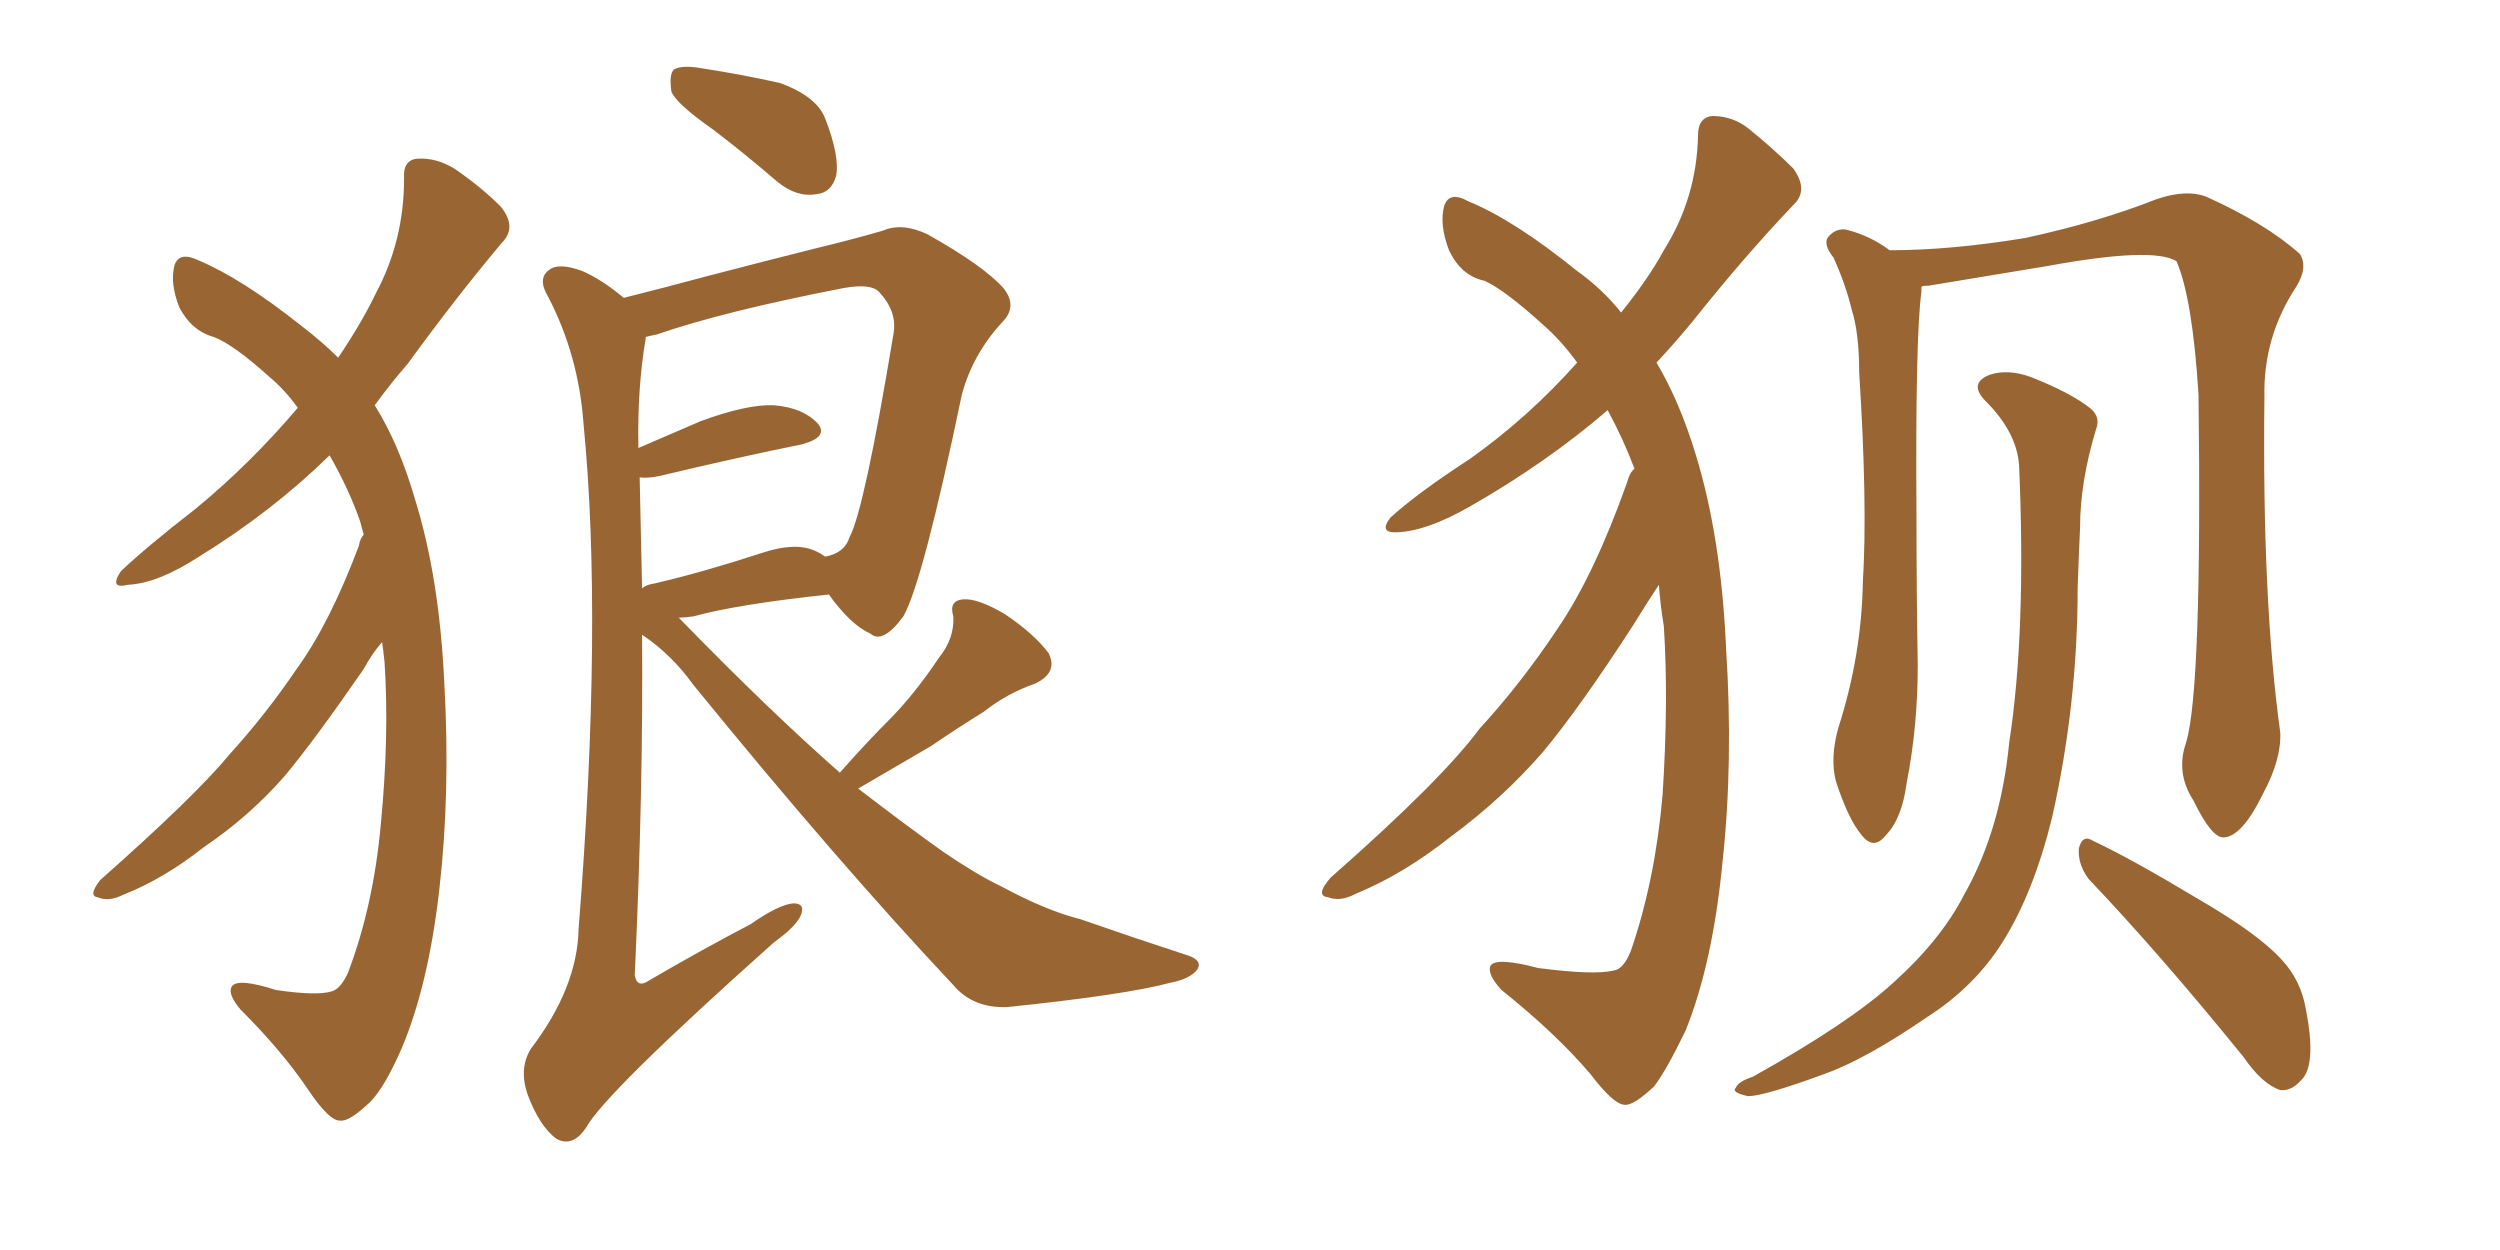 <svg xmlns="http://www.w3.org/2000/svg" xmlns:xlink="http://www.w3.org/1999/xlink" width="300" height="150"><path fill="#996633" padding="10" d="M43.65 64.16L43.65 64.16Q43.36 63.13 43.21 62.55L43.21 62.55Q41.89 58.74 39.55 54.64L39.55 54.64Q32.67 61.38 23.88 66.80L23.88 66.80Q18.90 70.02 15.38 70.17L15.38 70.17Q13.04 70.75 14.50 68.55L14.50 68.55Q17.58 65.63 23.44 61.08L23.44 61.08Q30.03 55.66 35.74 48.93L35.74 48.93Q34.13 46.73 32.37 45.26L32.37 45.26Q27.98 41.31 25.63 40.43L25.63 40.43Q23.00 39.70 21.53 36.91L21.53 36.91Q20.36 33.98 20.95 31.79L20.95 31.79Q21.53 30.18 23.73 31.20L23.73 31.20Q29.00 33.40 36.18 39.11L36.18 39.11Q38.67 41.02 40.58 42.92L40.58 42.92Q43.36 38.82 45.12 35.16L45.12 35.16Q48.49 28.86 48.49 21.39L48.49 21.39Q48.34 19.19 50.10 19.04L50.10 19.04Q52.29 18.90 54.49 20.21L54.49 20.21Q57.71 22.41 60.06 24.76L60.06 24.76Q62.11 27.25 60.21 29.15L60.21 29.15Q54.79 35.60 48.93 43.65L48.93 43.65Q46.88 46.00 44.97 48.63L44.97 48.63Q47.90 53.32 49.80 59.91L49.80 59.91Q52.73 69.29 53.32 82.03L53.32 82.03Q54.05 95.07 52.73 106.64L52.73 106.64Q51.42 118.21 48.19 125.83L48.19 125.83Q46.14 130.52 44.38 132.28L44.38 132.28Q41.89 134.62 40.87 134.47L40.87 134.47Q39.55 134.62 36.91 130.66L36.91 130.66Q33.84 126.12 28.86 121.14L28.86 121.14Q27.25 119.24 27.83 118.36L27.83 118.36Q28.56 117.33 33.11 118.80L33.11 118.80Q38.09 119.53 39.84 118.95L39.84 118.95Q40.87 118.65 41.75 116.75L41.75 116.75Q44.82 108.69 45.70 98.88L45.70 98.88Q46.73 88.18 46.14 79.39L46.14 79.39Q46.00 78.08 45.85 77.05L45.85 77.05Q44.68 78.37 43.65 80.27L43.65 80.27Q37.79 88.77 34.13 93.16L34.13 93.16Q29.88 98.00 24.46 101.66L24.46 101.66Q19.63 105.47 14.79 107.37L14.79 107.37Q13.04 108.25 11.72 107.67L11.72 107.67Q10.55 107.52 12.01 105.62L12.01 105.62Q23.44 95.51 27.54 90.53L27.54 90.53Q31.93 85.69 35.60 80.27L35.60 80.27Q39.55 74.85 43.07 65.48L43.07 65.48Q43.21 64.60 43.65 64.16ZM85.55 15.53L85.55 15.53Q81.15 12.45 80.57 10.99L80.57 10.99Q80.27 8.94 80.86 8.35L80.86 8.35Q81.88 7.76 84.23 8.20L84.23 8.20Q89.06 8.94 93.60 9.96L93.60 9.96Q98.00 11.57 99.02 14.21L99.02 14.21Q100.78 18.75 100.34 21.09L100.34 21.09Q99.76 23.14 98.00 23.29L98.00 23.29Q95.65 23.73 93.31 21.83L93.31 21.83Q89.21 18.31 85.55 15.53ZM100.78 92.72L100.78 92.72Q104.00 89.06 107.23 85.84L107.23 85.84Q110.01 82.91 112.65 78.96L112.65 78.96Q114.55 76.61 114.40 73.97L114.40 73.97Q113.82 72.07 115.58 71.92L115.58 71.92Q117.33 71.78 120.56 73.68L120.56 73.68Q124.07 76.03 125.83 78.37L125.83 78.37Q127.00 80.71 124.22 82.03L124.22 82.03Q120.85 83.20 118.07 85.40L118.07 85.40Q114.99 87.30 111.77 89.50L111.77 89.50Q108.25 91.55 102.98 94.63L102.98 94.63Q108.69 99.02 113.23 102.25L113.23 102.25Q117.33 105.03 120.12 106.35L120.12 106.35Q125.54 109.28 129.64 110.30L129.64 110.30Q135.94 112.50 142.68 114.70L142.68 114.70Q144.29 115.28 143.70 116.31L143.70 116.31Q142.82 117.48 140.48 117.92L140.48 117.92Q135.06 119.38 120.85 120.85L120.85 120.85Q116.75 121.00 114.40 118.21L114.40 118.21Q100.49 103.42 83.20 82.18L83.20 82.18Q80.57 78.52 77.05 76.17L77.05 76.17Q77.20 94.92 76.17 117.04L76.17 117.04Q76.46 118.65 77.93 117.63L77.93 117.63Q84.23 113.96 90.09 110.89L90.09 110.89Q93.46 108.54 95.21 108.40L95.21 108.40Q96.68 108.40 96.09 109.86L96.09 109.86Q95.51 111.18 92.87 113.09L92.87 113.09Q72.51 131.25 70.31 135.35L70.31 135.35Q68.70 137.70 66.80 136.67L66.80 136.67Q64.75 135.21 63.28 131.25L63.28 131.25Q62.26 128.17 63.72 125.83L63.72 125.83Q69.29 118.51 69.43 111.47L69.43 111.47Q72.36 74.56 70.02 50.83L70.02 50.83Q69.43 42.63 65.77 35.60L65.77 35.60Q64.45 33.40 65.92 32.37L65.92 32.37Q67.09 31.49 69.87 32.52L69.87 32.52Q72.22 33.54 74.85 35.74L74.85 35.74Q79.54 34.57 84.96 33.11L84.96 33.11Q92.29 31.20 98.14 29.74L98.14 29.74Q102.39 28.71 105.91 27.69L105.91 27.69Q108.25 26.66 111.33 28.13L111.33 28.13Q118.07 31.93 120.41 34.57L120.41 34.57Q122.17 36.77 120.26 38.67L120.26 38.67Q116.75 42.48 115.43 47.31L115.43 47.31L115.43 47.31Q110.74 69.87 108.40 73.97L108.40 73.97Q105.91 77.34 104.44 76.03L104.44 76.03Q102.10 75 99.46 71.34L99.46 71.34Q88.48 72.51 83.20 73.97L83.20 73.97Q82.03 74.12 81.45 74.12L81.45 74.12Q81.74 74.41 81.88 74.56L81.88 74.56Q92.29 85.25 100.78 92.72ZM97.71 66.06L97.71 66.06L97.71 66.06Q98.44 66.36 99.02 66.80L99.02 66.80Q101.37 66.36 101.95 64.45L101.95 64.45Q103.71 61.23 107.23 39.99L107.23 39.99Q107.67 37.35 105.47 35.01L105.47 35.01Q104.44 33.98 101.22 34.57L101.22 34.57Q86.87 37.35 78.81 40.14L78.81 40.14Q78.08 40.28 77.49 40.43L77.49 40.43Q77.49 40.43 77.49 40.58L77.49 40.58Q76.46 46.58 76.61 53.76L76.61 53.76Q79.98 52.29 84.08 50.54L84.08 50.54Q89.65 48.49 92.87 48.63L92.87 48.63Q96.39 48.93 98.14 50.83L98.14 50.83Q99.46 52.44 96.24 53.32L96.24 53.32Q88.92 54.79 79.10 57.13L79.10 57.13Q77.64 57.42 76.76 57.28L76.76 57.28Q76.90 63.43 77.05 70.61L77.05 70.61Q77.49 70.17 78.52 70.02L78.52 70.02Q84.23 68.70 91.41 66.36L91.41 66.36Q95.36 65.04 97.71 66.06ZM196.14 56.25L196.14 56.25Q194.82 52.73 192.92 49.22L192.92 49.22Q185.60 55.52 176.37 60.79L176.37 60.79Q171.24 63.72 167.72 63.87L167.72 63.87Q165.38 64.01 166.85 62.11L166.85 62.11Q170.07 59.18 176.37 55.08L176.37 55.08Q183.40 50.10 189.26 43.51L189.26 43.51Q187.35 40.87 185.16 38.96L185.16 38.96Q180.47 34.72 178.13 33.69L178.13 33.69Q175.34 33.11 173.88 30.03L173.88 30.03Q172.71 26.95 173.29 24.76L173.29 24.76Q173.88 22.85 176.22 24.17L176.22 24.17Q181.64 26.37 189.26 32.52L189.26 32.52Q192.33 34.72 194.53 37.50L194.53 37.50Q197.75 33.54 199.66 30.03L199.66 30.03Q203.61 23.73 203.76 16.26L203.76 16.26Q203.76 14.06 205.52 13.92L205.52 13.92Q207.86 13.92 209.77 15.38L209.77 15.38Q212.84 17.87 215.19 20.21L215.19 20.21Q217.09 22.85 215.19 24.61L215.19 24.61Q209.33 30.76 203.03 38.67L203.03 38.67Q200.98 41.16 198.78 43.51L198.78 43.51Q201.56 48.19 203.47 54.49L203.47 54.49Q206.54 64.45 207.13 77.78L207.13 77.78Q208.01 91.55 206.69 103.56L206.69 103.56Q205.52 115.58 202.29 123.63L202.29 123.63Q199.95 128.47 198.49 130.37L198.49 130.37Q196.00 132.71 194.97 132.57L194.97 132.57Q193.65 132.57 190.87 128.91L190.87 128.91Q186.77 124.07 180.18 118.80L180.18 118.80Q178.42 116.89 178.86 115.87L178.86 115.87Q179.59 114.84 184.57 116.16L184.57 116.16Q191.31 117.04 193.65 116.46L193.65 116.46Q194.82 116.31 195.70 114.11L195.70 114.11Q198.63 105.62 199.51 95.36L199.51 95.36Q200.24 84.08 199.66 75.15L199.66 75.15Q199.22 72.51 199.07 70.17L199.07 70.17Q197.90 71.92 196.00 75L196.00 75Q189.55 84.96 185.16 90.23L185.16 90.23Q180.32 95.80 174.17 100.34L174.17 100.34Q168.46 104.88 162.74 107.23L162.74 107.23Q160.84 108.25 159.38 107.67L159.38 107.67Q157.76 107.52 159.67 105.32L159.67 105.32Q173.00 93.60 177.54 87.45L177.54 87.45Q182.52 82.03 186.91 75.44L186.91 75.44Q191.31 68.99 195.26 57.86L195.26 57.86Q195.56 56.69 196.14 56.25ZM250.63 105.47L250.63 105.47Q249.32 103.71 249.46 101.81L249.46 101.81Q249.90 100.05 251.22 100.93L251.22 100.93Q255.62 102.98 263.67 107.81L263.67 107.81Q271.00 112.06 273.78 115.14L273.78 115.14Q276.12 117.63 276.71 121.14L276.71 121.14Q278.03 127.88 276.12 129.64L276.12 129.64Q274.95 130.96 273.63 130.81L273.63 130.81Q271.44 130.08 269.24 126.86L269.24 126.86Q259.13 114.40 250.63 105.47ZM242.29 55.81L242.29 55.81Q241.99 51.86 238.33 48.19L238.33 48.19Q236.13 46.00 238.77 44.97L238.77 44.97Q240.97 44.24 243.75 45.26L243.75 45.26Q248.58 47.17 250.93 49.07L250.93 49.07Q252.10 50.10 251.51 51.56L251.51 51.56Q249.61 57.86 249.61 63.28L249.61 63.28Q249.46 66.50 249.32 70.46L249.32 70.46Q249.32 84.52 246.24 98.14L246.24 98.14Q244.04 107.08 240.38 112.94L240.38 112.94Q237.01 118.36 231.30 122.02L231.30 122.02Q223.83 127.15 218.85 128.91L218.85 128.91Q211.67 131.54 209.77 131.54L209.77 131.54Q207.71 131.10 208.30 130.52L208.30 130.52Q208.59 129.79 210.35 129.20L210.35 129.20Q221.92 122.75 227.20 117.92L227.20 117.92Q232.91 112.79 235.69 107.37L235.69 107.37Q240.09 99.61 241.11 89.06L241.11 89.06Q243.16 75.73 242.29 55.81ZM262.35 89.06L262.35 89.06L262.35 89.06Q264.26 82.47 263.82 47.31L263.82 47.31Q263.09 35.74 261.18 31.35L261.18 31.35L261.18 31.35Q258.40 29.59 245.65 31.93L245.65 31.93Q239.50 32.96 231.45 34.28L231.45 34.28Q230.71 34.28 230.57 34.42L230.57 34.42Q230.57 34.57 230.57 35.01L230.57 35.01Q229.83 40.43 229.98 62.11L229.98 62.11Q229.98 70.90 230.13 79.83L230.13 79.83Q230.13 87.16 228.81 93.90L228.81 93.90Q228.22 98.29 226.32 100.20L226.32 100.20Q224.85 102.10 223.39 100.20L223.39 100.20Q221.78 98.29 220.31 93.75L220.31 93.75Q219.58 90.97 220.61 87.30L220.61 87.30Q223.39 78.66 223.54 69.87L223.54 69.87Q224.12 60.64 223.10 44.68L223.10 44.68Q223.10 39.99 222.22 37.21L222.22 37.21Q221.48 34.13 220.02 30.91L220.02 30.91Q218.85 29.44 219.29 28.56L219.29 28.56Q220.17 27.39 221.48 27.54L221.48 27.54Q224.41 28.27 226.76 30.03L226.76 30.03Q234.08 30.03 243.02 28.56L243.02 28.56Q251.81 26.66 258.84 23.88L258.84 23.88Q262.35 22.71 264.70 23.58L264.70 23.58Q271.88 26.81 275.98 30.47L275.98 30.47Q277.00 32.08 275.54 34.42L275.54 34.42Q271.58 40.43 271.73 47.61L271.73 47.61Q271.44 72.07 273.63 87.89L273.63 87.89L273.63 87.89Q273.78 91.11 271.58 95.21L271.58 95.21Q269.09 100.34 266.89 100.49L266.89 100.49Q265.43 100.63 263.23 96.09L263.23 96.09Q261.04 92.72 262.35 89.06Z"/></svg>